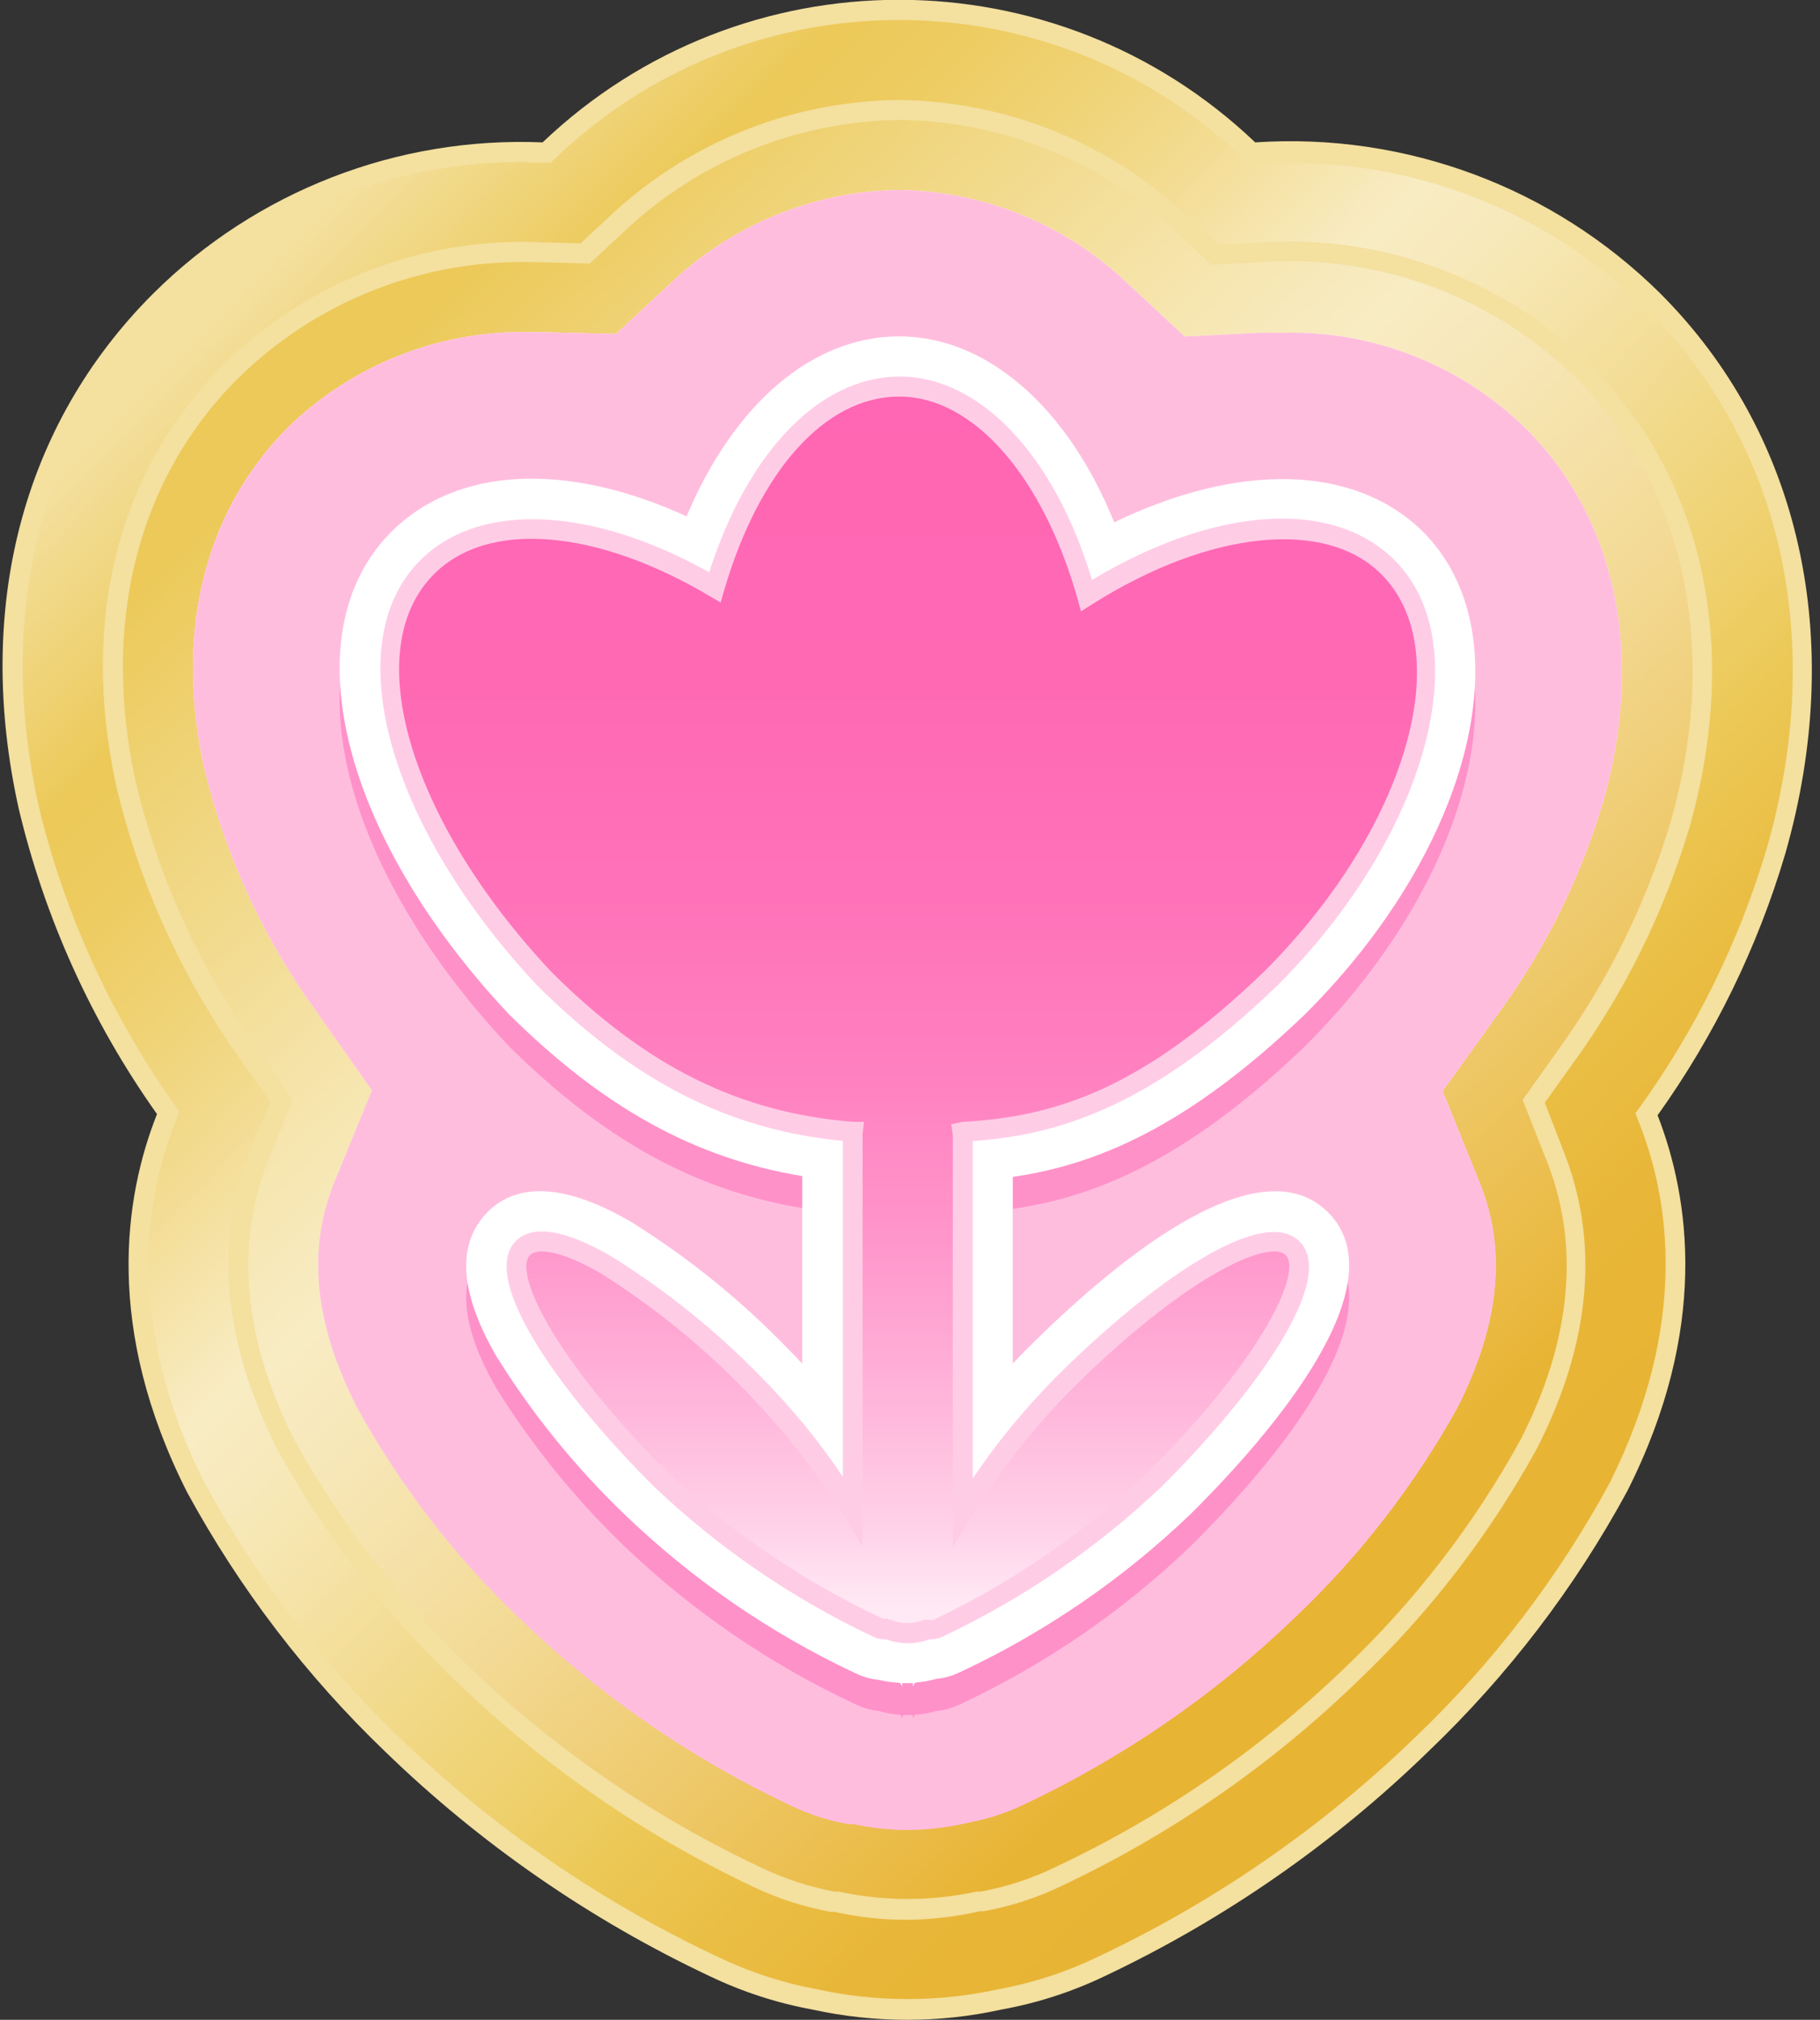 <?xml version="1.0" encoding="UTF-8"?>
<svg width="91px" height="101px" viewBox="0 0 91 101" version="1.1" xmlns="http://www.w3.org/2000/svg" xmlns:xlink="http://www.w3.org/1999/xlink">
    <rect x="0" y="0" width="91" height="101" fill="#333333" stroke="none"/>
    <!-- Generator: Sketch 63.1 (92452) - https://sketch.com -->
    <title>ic_beautiful_go</title>
    <desc>Created with Sketch.</desc>
    <defs>
        <linearGradient x1="19.725%" y1="11.041%" x2="80.233%" y2="78.675%" id="linearGradient-1">
            <stop stop-color="#F4E09F" offset="0%"></stop>
            <stop stop-color="#EED06E" offset="9%"></stop>
            <stop stop-color="#ECC958" offset="13%"></stop>
            <stop stop-color="#EDCB5F" offset="18%"></stop>
            <stop stop-color="#EFD273" offset="25%"></stop>
            <stop stop-color="#F3DC93" offset="33%"></stop>
            <stop stop-color="#F8EBC0" offset="42%"></stop>
            <stop stop-color="#F8ECC4" offset="43%"></stop>
            <stop stop-color="#F7E8B7" offset="49%"></stop>
            <stop stop-color="#F3DD96" offset="59%"></stop>
            <stop stop-color="#EDCC60" offset="74%"></stop>
            <stop stop-color="#ECC958" offset="76%"></stop>
            <stop stop-color="#EABE44" offset="84%"></stop>
            <stop stop-color="#E8B638" offset="92%"></stop>
            <stop stop-color="#E8B434" offset="100%"></stop>
        </linearGradient>
        <linearGradient x1="20.319%" y1="10.622%" x2="79.695%" y2="77.922%" id="linearGradient-2">
            <stop stop-color="#ECC958" offset="0%"></stop>
            <stop stop-color="#EFD377" offset="11%"></stop>
            <stop stop-color="#F6E5AE" offset="33%"></stop>
            <stop stop-color="#F8ECC4" offset="43%"></stop>
            <stop stop-color="#F7E7B7" offset="51%"></stop>
            <stop stop-color="#F3DA96" offset="66%"></stop>
            <stop stop-color="#EDC560" offset="85%"></stop>
            <stop stop-color="#E8B434" offset="100%"></stop>
        </linearGradient>
        <linearGradient x1="49.999%" y1="100%" x2="49.999%" y2="0%" id="linearGradient-3">
            <stop stop-color="#FF8FC7" offset="0%"></stop>
            <stop stop-color="#FF93C9" offset="3%"></stop>
            <stop stop-color="#FFB8DC" offset="32%"></stop>
            <stop stop-color="#FFD3E9" offset="58%"></stop>
            <stop stop-color="#FFE3F1" offset="82%"></stop>
            <stop stop-color="#FFE9F4" offset="100%"></stop>
        </linearGradient>
        <linearGradient x1="49.981%" y1="97.472%" x2="49.981%" y2="-0.032%" id="linearGradient-4">
            <stop stop-color="#FFE9F4" offset="0%"></stop>
            <stop stop-color="#FFD3E9" offset="6%"></stop>
            <stop stop-color="#FFB2D9" offset="18%"></stop>
            <stop stop-color="#FF96CB" offset="30%"></stop>
            <stop stop-color="#FF81C0" offset="43%"></stop>
            <stop stop-color="#FF72B9" offset="58%"></stop>
            <stop stop-color="#FF69B4" offset="75%"></stop>
            <stop stop-color="#FF66B3" offset="100%"></stop>
        </linearGradient>
    </defs>
    <g id="Page-1" stroke="none" stroke-width="1" fill="none" fill-rule="evenodd">
        <g id="ic_beautiful_go" transform="translate(0.13, -1)" fill-rule="nonzero">
            <path d="M45.23,101.5 C43.677,101.498 42.128,101.331 40.61,101 C38.879,100.683 37.198,100.139 35.61,99.38 C29.664,96.582 24.221,92.821 19.5,88.25 C15.577,84.503 12.26,80.167 9.67,75.4 C5.67,67.4 6.5,61 8.28,56.66 C4.969,52.048 2.591,46.834 1.28,41.31 C-0.88,31.43 1.46,22.46 7.87,16 C12.802,11.128 19.498,8.462 26.43,8.61 L27.2,8.61 C37.025,-0.901 52.625,-0.901 62.45,8.61 C62.97,8.61 63.45,8.61 63.98,8.61 C70.912,8.462 77.608,11.128 82.54,16 C89.45,22.91 91.68,33 88.67,43.54 C87.278,48.278 85.09,52.745 82.2,56.75 C84,61.09 84.79,67.49 80.79,75.4 C78.217,80.168 74.914,84.504 71,88.25 C66.28,92.82 60.837,96.577 54.89,99.37 C53.303,100.134 51.622,100.682 49.89,101 C48.359,101.335 46.797,101.503 45.23,101.5 Z" id="Path" fill="url(#linearGradient-1)"></path>
            <path d="M45.23,102 C43.64,102 42.054,101.83 40.5,101.49 C38.728,101.165 37.006,100.607 35.38,99.83 C29.389,97.009 23.906,93.218 19.15,88.61 C15.189,84.815 11.839,80.43 9.22,75.61 C5.08,67.43 6.08,60.85 7.72,56.71 C4.451,52.103 2.101,46.908 0.8,41.41 C-1.41,31.41 0.98,22.23 7.52,15.69 C12.673,10.559 19.735,7.815 27,8.12 C36.974,-1.387 52.656,-1.387 62.63,8.12 C70.151,7.615 77.526,10.365 82.88,15.67 C89.88,22.67 92.2,32.93 89.14,43.67 C87.753,48.362 85.593,52.789 82.75,56.77 C84.36,60.91 85.33,67.46 81.23,75.57 C78.616,80.393 75.266,84.779 71.3,88.57 C66.558,93.188 61.084,96.989 55.1,99.82 C53.459,100.606 51.72,101.168 49.93,101.49 C48.387,101.831 46.811,102.002 45.23,102 Z M26.43,9.11 C19.628,8.974 13.062,11.601 8.23,16.39 C1.94,22.69 -0.35,31.49 1.78,41.2 C3.074,46.658 5.421,51.811 8.69,56.37 L8.85,56.59 L8.74,56.85 C7.13,60.78 6.06,67.15 10.11,75.17 C12.68,79.893 15.969,84.188 19.86,87.9 C24.552,92.421 29.958,96.138 35.86,98.9 C37.414,99.638 39.058,100.169 40.75,100.48 C43.715,101.124 46.785,101.124 49.75,100.48 C51.457,100.172 53.115,99.637 54.68,98.89 C60.56,96.127 65.943,92.41 70.61,87.89 C74.501,84.181 77.787,79.886 80.35,75.16 C84.35,67.16 83.35,60.86 81.74,56.93 L81.64,56.67 L81.8,56.45 C84.649,52.507 86.812,48.112 88.2,43.45 C91.2,33.04 88.97,23.18 82.2,16.45 C76.988,11.303 69.804,8.663 62.5,9.21 L62.29,9.21 L62.11,9 C52.48,-0.333 37.18,-0.333 27.55,9 L27.4,9.14 L26.4,9.14 L26.43,9.11 Z" id="Shape" fill="#F4E09F"></path>
            <path d="M45.23,96.5 C44.04,96.5 42.853,96.372 41.69,96.12 L41.5,96.12 C40.201,95.889 38.939,95.482 37.75,94.91 C32.305,92.35 27.321,88.907 23,84.72 C19.449,81.344 16.444,77.437 14.09,73.14 C11.49,67.92 11.08,63 12.91,58.55 L13.91,56.03 L12.35,53.79 C9.428,49.715 7.329,45.109 6.17,40.23 C4.38,32.08 6.24,24.74 11.41,19.58 C15.391,15.631 20.804,13.466 26.41,13.58 L27.05,13.58 L29.05,13.63 L30.55,12.24 C34.398,8.586 39.493,6.534 44.8,6.5 C50.097,6.567 55.171,8.639 59,12.3 L60.55,13.75 L62.66,13.64 L63.94,13.64 C69.546,13.526 74.959,15.691 78.94,19.64 C84.53,25.23 86.3,33.48 83.8,42.27 C82.562,46.448 80.621,50.384 78.06,53.91 L76.47,56.14 L77.47,58.68 C79.36,63.08 79,68 76.33,73.14 C73.976,77.437 70.971,81.344 67.42,84.72 C63.111,88.886 58.145,92.312 52.72,94.86 C51.54,95.43 50.289,95.84 49,96.08 L48.81,96.08 C47.635,96.348 46.435,96.489 45.23,96.5 Z" id="Path" fill="url(#linearGradient-2)"></path>
            <path d="M45.23,97 C44.002,97.003 42.778,96.868 41.58,96.6 L41.4,96.6 C40.06,96.357 38.759,95.936 37.53,95.35 C32.05,92.761 27.033,89.288 22.68,85.07 C19.095,81.657 16.059,77.711 13.68,73.37 C11,68 10.56,63 12.44,58.36 L13.38,56.09 L11.97,54.09 C9.004,49.958 6.871,45.287 5.69,40.34 C3.86,32 5.76,24.51 11.06,19.22 C15.3,15.031 21.107,12.817 27.06,13.12 L28.89,13.17 L30.24,11.92 C34.169,8.168 39.378,6.052 44.81,6 C50.245,6.058 55.454,8.182 59.38,11.94 L60.78,13.24 L62.68,13.14 C68.854,12.662 74.933,14.879 79.35,19.22 C85.08,24.94 86.89,33.37 84.35,42.35 C83.093,46.58 81.129,50.566 78.54,54.14 L77.11,56.14 L78,58.44 C79.86,63.03 79.44,68.06 76.75,73.37 C74.376,77.714 71.339,81.661 67.75,85.07 C63.411,89.275 58.407,92.735 52.94,95.31 C51.707,95.906 50.398,96.33 49.05,96.57 L48.87,96.57 C47.676,96.844 46.455,96.988 45.23,97 L45.23,97 Z M26.43,14.11 C20.954,13.984 15.66,16.084 11.76,19.93 C6.76,24.93 4.91,32.14 6.66,40.12 C7.81,44.938 9.892,49.483 12.79,53.5 L14.51,56 L13.37,58.78 C11.6,63.1 12,67.87 14.57,72.96 C16.906,77.206 19.88,81.068 23.39,84.41 C27.68,88.523 32.616,91.904 38,94.42 C39.147,94.966 40.361,95.36 41.61,95.59 L41.81,95.59 C44.077,96.08 46.423,96.08 48.69,95.59 L48.89,95.59 C50.154,95.362 51.382,94.966 52.54,94.41 C57.909,91.898 62.828,88.52 67.1,84.41 C70.608,81.073 73.58,77.214 75.91,72.97 C78.46,67.97 78.91,63.18 77.13,58.86 L76,56 L77.75,53.54 C80.269,50.059 82.182,46.178 83.41,42.06 C85.86,33.44 84.14,25.37 78.68,19.91 C74.457,15.774 68.653,13.663 62.76,14.12 L60.43,14.24 L58.73,12.65 C54.978,9.064 50,7.043 44.81,7 C39.659,7.075 34.726,9.093 31,12.65 L29.36,14.18 L27.11,14.12 L26.43,14.11 Z" id="Shape" fill="#F4E09F"></path>
            <path d="M45.23,92.5 C44.329,92.5 43.43,92.402 42.55,92.21 L42.28,92.21 C41.307,92.038 40.362,91.735 39.47,91.31 C34.455,88.95 29.861,85.785 25.87,81.94 C22.614,78.847 19.858,75.268 17.7,71.33 C15.58,67.14 15.22,63.46 16.61,60.07 L18.47,55.52 L15.65,51.52 C13.023,47.88 11.131,43.764 10.08,39.4 C8.59,32.63 10.08,26.6 14.24,22.4 C17.489,19.221 21.886,17.493 26.43,17.61 L27,17.61 L30.67,17.7 L33.36,15.2 C36.444,12.247 40.53,10.568 44.8,10.5 C49.098,10.556 53.214,12.248 56.31,15.23 L59.1,17.83 L62.9,17.64 C63.26,17.64 63.62,17.64 63.98,17.64 C68.526,17.522 72.925,19.254 76.17,22.44 C80.71,26.97 82.11,33.79 80.01,41.15 C78.894,44.884 77.156,48.404 74.87,51.56 L72,55.56 L73.85,60.13 C75.22,63.52 74.85,67.19 72.76,71.35 C70.595,75.265 67.839,78.824 64.59,81.9 C60.603,85.743 56.012,88.905 51,91.26 C50.132,91.671 49.215,91.967 48.27,92.14 L48,92.2 C47.09,92.399 46.161,92.5 45.23,92.5 L45.23,92.5 Z" id="Path" fill="url(#linearGradient-3)"></path>
            <g id="Group" style="mix-blend-mode: multiply;" transform="translate(9, 10)">
                <path d="M36.23,82.5 C35.329,82.5 34.43,82.402 33.55,82.21 L33.28,82.21 C32.307,82.038 31.362,81.735 30.47,81.31 C25.455,78.95 20.861,75.785 16.87,71.94 C13.614,68.847 10.858,65.268 8.7,61.33 C6.58,57.14 6.22,53.46 7.61,50.07 L9.47,45.52 L6.65,41.52 C4.023,37.88 2.131,33.764 1.08,29.4 C-0.41,22.63 1.08,16.6 5.24,12.4 C8.489,9.221 12.886,7.493 17.43,7.61 L18,7.61 L21.67,7.7 L24.36,5.2 C27.444,2.247 31.53,0.568 35.8,0.5 C40.098,0.556 44.214,2.248 47.31,5.23 L50.1,7.83 L53.9,7.64 C54.26,7.64 54.62,7.64 54.98,7.64 C59.526,7.522 63.925,9.254 67.17,12.44 C71.71,16.97 73.11,23.79 71.01,31.15 C69.894,34.884 68.156,38.404 65.87,41.56 L63,45.56 L64.85,50.13 C66.22,53.52 65.85,57.19 63.76,61.35 C61.595,65.265 58.839,68.824 55.59,71.9 C51.603,75.743 47.012,78.905 42,81.26 C41.132,81.671 40.215,81.967 39.27,82.14 L39,82.2 C38.09,82.399 37.161,82.5 36.23,82.5 L36.23,82.5 Z" id="Path" fill="#FFFFFF"></path>
                <g opacity="0.43" style="mix-blend-mode: multiply;" fill="#FF66B3" id="Path">
                    <path d="M36.23,82.5 C35.329,82.5 34.43,82.402 33.55,82.21 L33.28,82.21 C32.307,82.038 31.362,81.735 30.47,81.31 C25.455,78.95 20.861,75.785 16.87,71.94 C13.614,68.847 10.858,65.268 8.7,61.33 C6.58,57.14 6.22,53.46 7.61,50.07 L9.47,45.52 L6.65,41.52 C4.023,37.88 2.131,33.764 1.08,29.4 C-0.41,22.63 1.08,16.6 5.24,12.4 C8.489,9.221 12.886,7.493 17.43,7.61 L18,7.61 L21.67,7.7 L24.36,5.2 C27.444,2.247 31.53,0.568 35.8,0.5 C40.098,0.556 44.214,2.248 47.31,5.23 L50.1,7.83 L53.9,7.64 C54.26,7.64 54.62,7.64 54.98,7.64 C59.526,7.522 63.925,9.254 67.17,12.44 C71.71,16.97 73.11,23.79 71.01,31.15 C69.894,34.884 68.156,38.404 65.87,41.56 L63,45.56 L64.85,50.13 C66.22,53.52 65.85,57.19 63.76,61.35 C61.595,65.265 58.839,68.824 55.59,71.9 C51.603,75.743 47.012,78.905 42,81.26 C41.132,81.671 40.215,81.967 39.27,82.14 L39,82.2 C38.09,82.399 37.161,82.5 36.23,82.5 L36.23,82.5 Z"></path>
                </g>
            </g>
            <path d="M45.3,83.38 C44.919,83.376 44.541,83.312 44.18,83.19 C43.938,83.188 43.699,83.133 43.48,83.03 C39.402,81.108 35.658,78.546 32.39,75.44 C27.92,71 23.44,65 25.54,62.9 C27.64,60.8 33.61,65.27 38.08,69.74 C39.453,71.13 40.704,72.636 41.82,74.24 L41.82,58.24 C36.12,57.65 31.4,55.24 26.61,50.43 C19,42.36 16.52,33.09 20.76,28.86 C23.76,25.86 29.35,26.08 35.23,29.31 C37.23,23.31 40.85,19.62 44.88,19.62 C48.91,19.62 52.71,23.46 54.64,29.69 C60.79,26.08 66.64,25.69 69.79,28.86 C71.95,31.01 72.49,34.48 71.31,38.62 C69.886,43.1 67.375,47.158 64,50.43 C57.63,56.59 52.93,57.93 48.83,58.27 L48.83,74.27 C49.943,72.664 51.195,71.158 52.57,69.77 L52.57,69.77 C54.786,67.436 57.282,65.384 60,63.66 C62.43,62.24 64.13,61.98 65.05,62.9 C67.15,65 62.67,70.97 58.2,75.44 C54.933,78.534 51.192,81.086 47.12,83 C46.901,83.103 46.662,83.158 46.42,83.16 C46.061,83.292 45.683,83.367 45.3,83.38 L45.3,83.38 Z M44.39,81.74 L44.55,81.81 C45.031,82.005 45.569,82.005 46.05,81.81 L46.21,81.74 L46.38,81.74 C46.419,81.752 46.461,81.752 46.5,81.74 C50.434,79.886 54.046,77.415 57.2,74.42 C63.27,68.36 64.67,64.52 64.05,63.9 C63.84,63.69 62.88,63.62 60.73,64.9 C58.097,66.552 55.676,68.52 53.52,70.76 L53.52,70.76 C51.674,72.651 50.047,74.744 48.67,77 L47.35,79.11 L47.35,57.91 C47.355,57.87 47.355,57.83 47.35,57.79 L47.35,57.69 L47.26,56.94 L48.01,56.94 C52.63,56.68 56.93,55.31 63.01,49.46 C70.01,42.46 72.63,33.69 68.85,29.91 C66.12,27.19 60.42,27.8 54.66,31.44 L53.85,31.95 L53.54,31 C51.88,25 48.54,21.08 44.88,21.08 C41.22,21.08 38.05,24.72 36.33,30.6 L36.08,31.48 L35.29,31 C29.7,27.69 24.4,27.25 21.77,29.88 C18.15,33.5 20.72,42.1 27.63,49.46 C32.34,54.16 36.97,56.46 42.63,56.91 L43.37,56.91 L43.27,57.75 C43.27,57.75 43.27,57.84 43.27,57.88 L43.27,79.09 L41.93,77 C40.556,74.745 38.929,72.655 37.08,70.77 C31.01,64.71 27.17,63.31 26.55,63.93 C25.93,64.55 27.33,68.39 33.4,74.45 C36.554,77.445 40.166,79.916 44.1,81.77 C44.139,81.782 44.181,81.782 44.22,81.77 L44.39,81.74 Z" id="Shape" fill="#FFCCE6"></path>
            <path d="M45.3,83.38 C44.919,83.376 44.541,83.312 44.18,83.19 C43.938,83.188 43.699,83.133 43.48,83.03 C39.402,81.108 35.658,78.546 32.39,75.44 C27.92,71 23.44,65 25.54,62.9 C27.64,60.8 33.61,65.27 38.08,69.74 C39.453,71.13 40.704,72.636 41.82,74.24 L41.82,58.24 C36.12,57.65 31.4,55.24 26.61,50.43 C19,42.36 16.52,33.09 20.76,28.86 C23.76,25.86 29.35,26.08 35.23,29.31 C37.23,23.31 40.85,19.62 44.88,19.62 C48.91,19.62 52.71,23.46 54.64,29.69 C60.79,26.08 66.64,25.69 69.79,28.86 C71.95,31.01 72.49,34.48 71.31,38.62 C69.886,43.1 67.375,47.158 64,50.43 C57.63,56.59 52.93,57.93 48.83,58.27 L48.83,74.27 C49.943,72.664 51.195,71.158 52.57,69.77 L52.57,69.77 C54.786,67.436 57.282,65.384 60,63.66 C62.43,62.24 64.13,61.98 65.05,62.9 C67.15,65 62.67,70.97 58.2,75.44 C54.933,78.534 51.192,81.086 47.12,83 C46.901,83.103 46.662,83.158 46.42,83.16 C46.061,83.292 45.683,83.367 45.3,83.38 L45.3,83.38 Z M44.39,81.74 L44.55,81.81 C45.031,82.005 45.569,82.005 46.05,81.81 L46.21,81.74 L46.38,81.74 C46.419,81.752 46.461,81.752 46.5,81.74 C50.434,79.886 54.046,77.415 57.2,74.42 C63.27,68.36 64.67,64.52 64.05,63.9 C63.84,63.69 62.88,63.62 60.73,64.9 C58.097,66.552 55.676,68.52 53.52,70.76 L53.52,70.76 C51.674,72.651 50.047,74.744 48.67,77 L47.35,79.11 L47.35,57.91 C47.355,57.87 47.355,57.83 47.35,57.79 L47.35,57.69 L47.26,56.94 L48.01,56.94 C52.63,56.68 56.93,55.31 63.01,49.46 C70.01,42.46 72.63,33.69 68.85,29.91 C66.12,27.19 60.42,27.8 54.66,31.44 L53.85,31.95 L53.54,31 C51.88,25 48.54,21.08 44.88,21.08 C41.22,21.08 38.05,24.72 36.33,30.6 L36.08,31.48 L35.29,31 C29.7,27.69 24.4,27.25 21.77,29.88 C18.15,33.5 20.72,42.1 27.63,49.46 C32.34,54.16 36.97,56.46 42.63,56.91 L43.37,56.91 L43.27,57.75 C43.27,57.75 43.27,57.84 43.27,57.88 L43.27,79.09 L41.93,77 C40.556,74.745 38.929,72.655 37.08,70.77 C31.01,64.71 27.17,63.31 26.55,63.93 C25.93,64.55 27.33,68.39 33.4,74.45 C36.554,77.445 40.166,79.916 44.1,81.77 C44.139,81.782 44.181,81.782 44.22,81.77 L44.39,81.74 Z" id="Shape" fill="#FFCCE6"></path>
            <g id="Group" opacity="0.5" style="mix-blend-mode: multiply;" transform="translate(16, 19)" fill="#FF66B3">
                <path d="M29.51,67.93 L29.51,67.76 L29,67.76 L29,67.93 L28.89,67.75 C28.527,67.727 28.169,67.663 27.82,67.56 C27.424,67.52 27.039,67.411 26.68,67.24 C22.4,65.249 18.478,62.566 15.07,59.3 C12.63,56.953 10.491,54.313 8.7,51.44 C6.83,48.22 6.7,45.8 8.23,44.23 C9.76,42.66 12.23,42.83 15.44,44.71 C18.312,46.502 20.952,48.642 23.3,51.08 C23.53,51.31 23.76,51.55 23.98,51.79 L23.98,42.41 C18.55,41.51 13.98,38.94 9.29,34.29 C0.86,25.29 -1.57,15.21 3.44,10.19 C6.72,6.92 12.22,6.68 18.2,9.42 C20.56,3.81 24.48,0.42 28.83,0.42 C33.18,0.42 37.24,3.92 39.58,9.72 C45.78,6.72 51.58,6.81 55.01,10.18 C60.12,15.3 57.56,25.88 49.16,34.28 C43.16,40.06 38.56,41.86 34.51,42.45 L34.51,51.78 L35.2,51.07 L35.2,51.07 C39.29,47 46.69,40.66 50.27,44.23 C53.85,47.8 47.52,55.23 43.42,59.3 C40.022,62.564 36.11,65.247 31.84,67.24 C31.478,67.411 31.089,67.52 30.69,67.56 C30.341,67.659 29.982,67.722 29.62,67.75 L29.51,67.93 Z M29,62.68 L29.17,62.74 L29.53,62.6 L29.53,40.49 L29.27,38.29 L29,40.6 L29,62.68 Z M13.16,49.17 C14.721,51.569 16.549,53.784 18.61,55.77 C20.279,57.402 22.116,58.854 24.09,60.1 C22.848,58.12 21.396,56.279 19.76,54.61 C17.779,52.546 15.564,50.721 13.16,49.17 L13.16,49.17 Z M45.33,49.17 C42.932,50.724 40.72,52.549 38.74,54.61 L38.74,54.61 C37.104,56.279 35.652,58.12 34.41,60.1 C36.382,58.851 38.219,57.4 39.89,55.77 C41.951,53.787 43.777,51.572 45.33,49.17 L45.33,49.17 Z M10.46,12.54 C9.195,12.463 7.95,12.891 7,13.73 C4.12,16.61 6.76,24.28 12.9,30.81 C17.25,35.16 21.53,37.3 26.73,37.7 L29.22,37.9 L29.22,37.9 L31.86,37.75 C35.26,37.55 39.4,36.84 45.67,30.75 C52.38,24.04 54.13,16.39 51.49,13.75 C49.4,11.66 44.49,12.39 39.49,15.52 L36.64,17.32 L35.76,14 C34.35,8.85 31.56,5.39 28.83,5.39 C26.1,5.39 23.43,8.7 22,13.63 L21.1,16.72 L18.33,15.08 C15.967,13.574 13.257,12.699 10.46,12.54 Z" id="Shape"></path>
            </g>
            <path d="M45.51,85.33 L45.51,85.16 C45.333,85.17 45.157,85.17 44.98,85.16 L44.98,85.33 L44.87,85.15 C44.509,85.135 44.151,85.084 43.8,85 C43.404,84.96 43.019,84.851 42.66,84.68 C38.385,82.674 34.469,79.978 31.07,76.7 C28.63,74.353 26.491,71.713 24.7,68.84 C22.83,65.62 22.7,63.2 24.23,61.63 C25.76,60.06 28.23,60.23 31.44,62.11 C34.312,63.902 36.952,66.042 39.3,68.48 C39.53,68.71 39.76,68.95 39.98,69.19 L39.98,59.81 C34.55,58.91 29.98,56.34 25.29,51.69 C16.86,42.69 14.43,32.61 19.44,27.59 C22.72,24.32 28.22,24.08 34.2,26.82 C36.56,21.21 40.48,17.82 44.83,17.82 C49.18,17.82 53.24,21.32 55.58,27.12 C61.78,24.12 67.58,24.21 71.01,27.58 C76.12,32.7 73.56,43.28 65.16,51.68 C59.16,57.46 54.56,59.26 50.51,59.85 L50.51,69.18 L51.2,68.47 L51.2,68.47 C55.29,64.38 62.69,58.05 66.27,61.62 C69.85,65.19 63.52,72.62 59.42,76.69 C56.022,79.954 52.11,82.637 47.84,84.63 C47.478,84.801 47.089,84.91 46.69,84.95 C46.341,85.049 45.982,85.112 45.62,85.14 L45.51,85.33 Z M45,80.08 L45.17,80.14 L45.53,80 L45.53,57.89 L45.27,55.69 L45,58 L45,80.08 Z M29.16,66.57 C30.721,68.969 32.549,71.184 34.61,73.17 C36.279,74.802 38.116,76.254 40.09,77.5 C38.849,75.516 37.397,73.672 35.76,72 C33.778,69.94 31.563,68.118 29.16,66.57 L29.16,66.57 Z M61.33,66.57 C58.932,68.121 56.721,69.943 54.74,72 L54.74,72 C53.104,73.669 51.652,75.51 50.41,77.49 C52.382,76.241 54.219,74.79 55.89,73.16 C57.951,71.18 59.776,68.969 61.33,66.57 L61.33,66.57 Z M26.46,29.94 C25.195,29.863 23.95,30.291 23,31.13 C20.12,34.01 22.76,41.68 28.9,48.21 C33.25,52.56 37.53,54.7 42.73,55.1 L45.22,55.3 L45.22,55.3 L47.86,55.15 C51.26,54.95 55.4,54.24 61.67,48.15 C68.38,41.44 70.13,33.79 67.49,31.15 C65.4,29.06 60.49,29.79 55.49,32.92 L52.64,34.72 L51.75,31.46 C50.34,26.31 47.55,22.85 44.82,22.85 C42.09,22.85 39.42,26.16 37.99,31.09 L37.09,34.18 L34.32,32.54 C31.966,31.014 29.259,30.119 26.46,29.94 Z" id="Shape" fill="#FFFFFF"></path>
            <path d="M53,70.25 C51.101,72.173 49.424,74.303 48,76.6 L48,57.91 C48,57.81 48,57.71 48,57.6 C52.33,57.36 56.93,56.2 63.41,49.92 C70.71,42.63 73.32,33.42 69.26,29.36 C66.15,26.27 60.1,27 54.17,30.78 C52.47,24.6 48.93,20.33 44.83,20.33 C40.73,20.33 37.34,24.41 35.6,30.33 C29.89,26.95 24.18,26.33 21.21,29.33 C17.15,33.39 20,42.33 27.06,49.89 C32.4,55.24 37.31,57.16 42.52,57.57 C42.51,57.673 42.51,57.777 42.52,57.88 L42.52,76.6 C41.115,74.303 39.454,72.173 37.57,70.25 C32,64.73 27.29,62.11 26,63.4 C24.71,64.69 27.33,69.4 32.84,74.93 C36.046,77.989 39.727,80.509 43.74,82.39 C43.896,82.464 44.069,82.492 44.24,82.47 C44.881,82.731 45.599,82.731 46.24,82.47 C46.411,82.492 46.584,82.464 46.74,82.39 C50.753,80.509 54.434,77.989 57.64,74.93 C63.17,69.42 65.8,64.7 64.5,63.4 C63.2,62.1 58.48,64.73 53,70.25 Z" id="Path" fill="url(#linearGradient-4)"></path>
            <path d="M45.25,83.17 C44.878,83.168 44.509,83.1 44.16,82.97 C43.939,82.982 43.719,82.938 43.52,82.84 C39.473,80.927 35.76,78.378 32.52,75.29 C27.77,70.54 23.81,64.91 25.67,63.05 C26.5,62.22 28.16,62.49 30.46,63.84 C33.176,65.532 35.678,67.547 37.91,69.84 C39.432,71.373 40.805,73.047 42.01,74.84 L42.01,58.05 C36.27,57.5 31.54,55.05 26.73,50.28 C19.24,42.28 16.73,33.16 20.89,29.01 C23.83,26.07 29.45,26.32 35.33,29.62 C37.26,23.57 40.87,19.83 44.86,19.83 C48.85,19.83 52.58,23.72 54.47,30 C60.61,26.32 66.47,25.91 69.59,29 C73.84,33.25 71.22,42.79 63.75,50.27 C57.33,56.48 52.62,57.76 48.51,58.06 L48.51,74.92 C49.721,73.132 51.094,71.458 52.61,69.92 L52.61,69.92 C57.36,65.17 62.99,61.21 64.85,63.08 C66.71,64.95 62.76,70.54 58,75.29 C54.762,78.38 51.048,80.929 47,82.84 C46.802,82.938 46.581,82.983 46.36,82.97 C46.005,83.103 45.629,83.171 45.25,83.17 Z M44.31,82 L44.42,82 C44.951,82.22 45.549,82.22 46.08,82 L46.19,82 L46.31,82 C46.385,82.021 46.465,82.021 46.54,82 C50.502,80.122 54.136,77.616 57.3,74.58 C63.07,68.82 64.98,64.58 64.15,63.76 C63.32,62.94 59.09,64.83 53.32,70.6 L53.32,70.6 C51.461,72.499 49.824,74.602 48.44,76.87 L47.51,78.35 L47.51,57.91 C47.515,57.86 47.515,57.81 47.51,57.76 L47.43,57.22 L48,57.1 C52.66,56.84 57,55.45 63.1,49.56 C70.18,42.48 72.8,33.56 68.93,29.71 C66.14,26.92 60.33,27.52 54.49,31.21 L53.92,31.57 L53.74,30.92 C52,24.79 48.53,20.83 44.83,20.83 C41.13,20.83 37.83,24.54 36.08,30.51 L35.9,31.13 L35.34,30.8 C29.67,27.44 24.26,27 21.57,29.71 C17.8,33.48 20.32,42 27.42,49.58 C32.17,54.33 36.84,56.65 42.55,57.1 L43.07,57.1 L43,57.71 C42.996,57.763 42.996,57.817 43,57.87 L43,78.35 L42.08,76.87 C40.693,74.604 39.056,72.501 37.2,70.6 C35.028,68.35 32.594,66.369 29.95,64.7 C27.84,63.47 26.7,63.42 26.37,63.76 C25.54,64.59 27.45,68.82 33.21,74.58 C36.39,77.594 40.033,80.079 44,81.94 C44.075,81.961 44.155,81.961 44.23,81.94 L44.31,82 Z" id="Shape" fill="#FFCCE6"></path>
        </g>
    </g>
</svg>